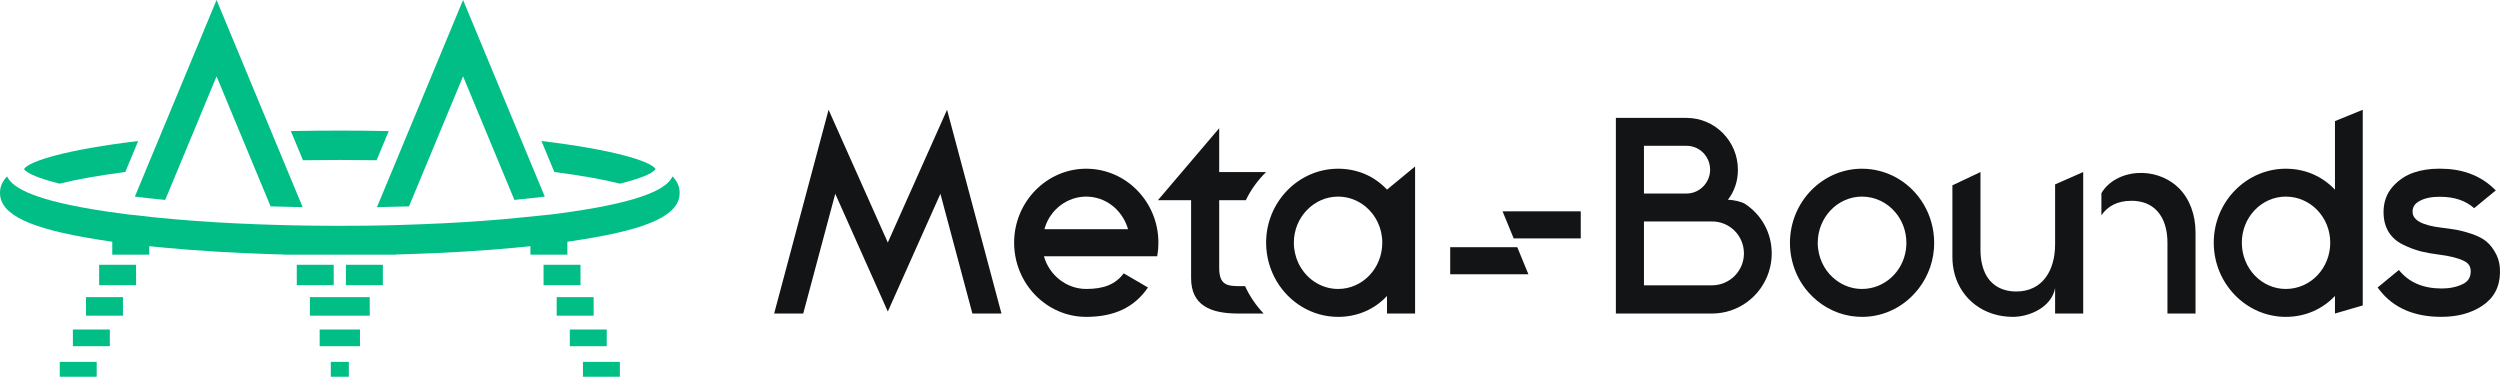<svg width="146" height="22" viewBox="0 0 146 22" fill="none" xmlns="http://www.w3.org/2000/svg">
<path d="M9.647 11.675L10.466 9.71L11.203 7.931L11.207 7.925L12.647 4.458L15.803 12.053C16.409 12.072 17.032 12.087 17.675 12.098L12.647 0L9.286 8.09L9.28 8.103L7.876 11.482C8.432 11.551 9.021 11.615 9.647 11.675Z" fill="#01BE86"/>
<path d="M23.885 12.053L25.671 7.76V7.758L27.043 4.458L30.041 11.675C30.667 11.615 31.259 11.548 31.815 11.482L30.411 8.103L30.404 8.088L27.043 0L23.849 7.687H23.847L23.144 9.384L22.013 12.098C22.656 12.087 23.28 12.072 23.885 12.053Z" fill="#01BE86"/>
<path d="M21.994 9.358C21.295 9.348 20.579 9.341 19.844 9.341C19.109 9.341 18.393 9.348 17.694 9.358L16.987 7.657L16.989 7.657C17.031 7.655 17.073 7.653 17.116 7.653C17.204 7.651 17.292 7.65 17.38 7.648C17.448 7.646 17.517 7.645 17.586 7.644C17.696 7.643 17.808 7.641 17.919 7.64C18.035 7.638 18.151 7.637 18.267 7.636C18.316 7.636 18.366 7.636 18.415 7.633C18.701 7.629 18.99 7.629 19.276 7.629L19.282 7.629C19.47 7.627 19.656 7.625 19.844 7.625C20.033 7.625 20.22 7.627 20.408 7.629L20.413 7.629C20.701 7.629 20.989 7.629 21.274 7.633C21.323 7.636 21.372 7.636 21.421 7.636L21.424 7.636L21.425 7.636C21.742 7.64 22.059 7.644 22.374 7.65H22.438L22.446 7.651C22.533 7.653 22.618 7.655 22.703 7.655L21.994 9.358Z" fill="#01BE86"/>
<path d="M36.208 10.725C37.426 10.422 38.129 10.12 38.289 9.871C37.981 9.395 35.697 8.721 31.622 8.236L32.372 10.043C33.967 10.251 35.257 10.486 36.208 10.725Z" fill="#01BE86"/>
<path d="M33.351 12.368C37.715 11.729 38.966 10.97 39.276 10.302C39.559 10.592 39.691 10.909 39.691 11.263C39.691 12.527 37.984 13.351 34.011 13.983C33.812 14.016 33.607 14.048 33.398 14.078C33.34 14.087 33.282 14.095 33.223 14.103L33.135 14.115V14.872H30.977V14.378C30.671 14.41 30.362 14.442 30.045 14.47C28.154 14.646 26.073 14.771 23.885 14.84C23.685 14.846 23.481 14.851 23.278 14.857L23.126 14.861V14.872H16.565V14.861L16.556 14.861C16.305 14.855 16.054 14.849 15.806 14.842C13.616 14.771 11.536 14.644 9.645 14.468C9.328 14.44 9.019 14.409 8.713 14.378V14.872H6.556V14.115L6.471 14.103C6.411 14.095 6.351 14.087 6.292 14.078C6.083 14.048 5.878 14.016 5.679 13.983C1.705 13.351 0 12.527 0 11.263C0 10.909 0.132 10.592 0.414 10.302C0.724 10.97 1.976 11.729 6.34 12.368C6.344 12.368 6.346 12.368 6.35 12.37L6.399 12.377C6.737 12.424 7.086 12.473 7.444 12.518H7.446L9.216 12.713C9.581 12.75 9.953 12.784 10.331 12.816C11.82 12.943 13.414 13.04 15.081 13.1C15.468 13.115 15.859 13.127 16.255 13.138V13.136C16.274 13.137 16.292 13.138 16.311 13.138C16.33 13.139 16.348 13.139 16.367 13.14C16.478 13.142 16.59 13.146 16.702 13.149L16.769 13.151C16.904 13.153 17.039 13.155 17.176 13.16L17.498 13.166C17.624 13.168 17.751 13.17 17.879 13.173C17.919 13.173 17.96 13.173 18 13.175H18.122C18.22 13.177 18.321 13.179 18.419 13.179C18.592 13.181 18.765 13.183 18.939 13.183C19.054 13.185 19.169 13.188 19.285 13.185H20.404C20.52 13.188 20.635 13.185 20.75 13.183C20.923 13.183 21.096 13.181 21.27 13.179C21.37 13.177 21.468 13.177 21.567 13.177V13.175H21.688C21.729 13.173 21.769 13.173 21.808 13.173C21.936 13.17 22.064 13.168 22.192 13.166L22.513 13.16C22.65 13.158 22.784 13.155 22.919 13.151L22.989 13.149C23.101 13.146 23.211 13.142 23.321 13.14C23.34 13.139 23.359 13.139 23.378 13.138C23.396 13.138 23.415 13.137 23.434 13.136H23.436C23.834 13.126 24.225 13.111 24.61 13.095C26.338 13.031 27.923 12.93 29.355 12.806C29.738 12.771 30.11 12.737 30.468 12.7C31.092 12.639 32.244 12.518 32.244 12.518H32.246C32.61 12.473 32.963 12.423 33.305 12.375L33.34 12.37C33.344 12.368 33.347 12.368 33.351 12.368Z" fill="#01BE86"/>
<path d="M3.483 10.725C4.431 10.486 5.724 10.251 7.318 10.043L8.068 8.236C3.991 8.721 1.709 9.395 1.401 9.871C1.564 10.12 2.265 10.424 3.483 10.725Z" fill="#01BE86"/>
<path d="M7.947 16.654H5.79V15.463H7.947V16.654Z" fill="#01BE86"/>
<path d="M5.023 18.436H7.18V17.353H5.023V18.436Z" fill="#01BE86"/>
<path d="M6.414 20.218H4.256V19.243H6.414V20.218Z" fill="#01BE86"/>
<path d="M3.49 22H5.647V21.134H3.49V22Z" fill="#01BE86"/>
<path d="M19.489 16.654H17.331V15.463H19.489V16.654Z" fill="#01BE86"/>
<path d="M31.744 16.654H33.901V15.463H31.744V16.654Z" fill="#01BE86"/>
<path d="M34.668 18.436H32.51V17.353H34.668V18.436Z" fill="#01BE86"/>
<path d="M33.277 20.218H35.434V19.243H33.277V20.218Z" fill="#01BE86"/>
<path d="M36.201 22H34.044V21.134H36.201V22Z" fill="#01BE86"/>
<path d="M20.202 16.654H22.359V15.463H20.202V16.654Z" fill="#01BE86"/>
<path d="M18.098 17.353H21.593V18.436H18.098V17.353Z" fill="#01BE86"/>
<path d="M18.668 19.243V20.218H21.023V19.243H18.668Z" fill="#01BE86"/>
<path d="M19.318 21.134H20.372V22H19.318V21.134Z" fill="#01BE86"/>
<path fill-rule="evenodd" clip-rule="evenodd" d="M136.345 11.057L136.362 11.074V7.072L137.985 6.411V17.838L136.362 18.31V17.284C135.631 18.05 134.64 18.505 133.489 18.505C131.182 18.505 129.283 16.566 129.283 14.17C129.283 11.791 131.182 9.853 133.489 9.853C134.126 9.853 134.715 9.991 135.238 10.247C135.371 10.312 135.502 10.385 135.628 10.468C135.887 10.633 136.127 10.833 136.345 11.057ZM130.923 14.17C130.923 15.671 132.076 16.875 133.489 16.875C134.933 16.875 136.086 15.671 136.086 14.17C136.086 12.686 134.933 11.482 133.489 11.482C132.076 11.482 130.923 12.686 130.923 14.17Z" fill="#131415"/>
<path d="M53.064 11.436L53.125 11.302L55.308 6.411L58.486 18.311H56.788L54.92 11.317L51.848 18.194L48.779 11.317L46.908 18.311H45.21L48.389 6.411L48.405 6.447L51.848 14.165L53.064 11.436Z" fill="#131415"/>
<path d="M72.562 16.712H72.713C72.848 17.011 73.011 17.293 73.192 17.561C73.374 17.828 73.575 18.077 73.798 18.31H72.284C70.687 18.305 69.56 17.831 69.56 16.24V11.692H67.622L71.201 7.488V10.047H73.941C73.458 10.517 73.054 11.074 72.756 11.692H71.201V15.637C71.201 16.712 71.719 16.712 72.562 16.712Z" fill="#131415"/>
<path fill-rule="evenodd" clip-rule="evenodd" d="M78.144 9.853C75.838 9.853 73.941 11.791 73.941 14.17C73.941 14.987 74.164 15.754 74.546 16.406C75.285 17.666 76.625 18.505 78.144 18.505C79.295 18.505 80.286 18.05 81.001 17.284V18.31H82.641V9.721L81.001 11.074C80.286 10.307 79.295 9.853 78.144 9.853ZM78.144 16.875C77.131 16.875 76.245 16.258 75.821 15.352C75.656 14.995 75.561 14.594 75.561 14.17C75.561 12.686 76.732 11.482 78.144 11.482C78.764 11.482 79.331 11.709 79.775 12.088C80.356 12.58 80.725 13.329 80.725 14.17C80.725 15.671 79.574 16.875 78.144 16.875Z" fill="#131415"/>
<path fill-rule="evenodd" clip-rule="evenodd" d="M100.908 11.667C101.242 11.667 101.722 11.786 101.911 11.906C102.868 12.54 103.469 13.584 103.469 14.805C103.469 15.182 103.408 15.544 103.297 15.887C102.844 17.288 101.533 18.31 99.98 18.31H94.367V6.885H98.492C100.147 6.885 101.494 8.238 101.494 9.916C101.494 10.582 101.284 11.191 100.908 11.667ZM96.007 16.663H99.98C101.017 16.663 101.846 15.817 101.846 14.805C101.846 13.764 101.017 12.932 99.98 12.932H96.007V16.663ZM98.492 8.515H96.007V11.302H98.492C99.27 11.302 99.871 10.65 99.871 9.916C99.871 9.149 99.27 8.515 98.492 8.515Z" fill="#131415"/>
<path fill-rule="evenodd" clip-rule="evenodd" d="M112.186 11.689C111.425 10.578 110.165 9.853 108.736 9.853C106.432 9.853 104.533 11.791 104.533 14.187C104.533 14.552 104.576 14.905 104.661 15.243C104.83 15.939 105.165 16.569 105.62 17.082C106.248 17.79 107.096 18.286 108.06 18.449H108.063C108.073 18.45 108.084 18.452 108.095 18.454C108.107 18.455 108.119 18.457 108.13 18.459C108.334 18.49 108.542 18.505 108.753 18.505C110.071 18.505 111.251 17.872 112.021 16.887C112.036 16.872 112.049 16.855 112.063 16.837L112.067 16.831V16.829C112.624 16.099 112.956 15.182 112.956 14.187C112.956 14.08 112.951 13.976 112.944 13.871C112.888 13.061 112.617 12.314 112.186 11.689ZM111.304 14.589C111.118 15.883 110.046 16.875 108.736 16.875C108.181 16.875 107.665 16.688 107.241 16.371C106.669 15.948 106.27 15.287 106.178 14.525C106.163 14.416 106.156 14.302 106.156 14.187C106.156 12.686 107.323 11.482 108.736 11.482C109.519 11.482 110.214 11.835 110.686 12.397C111.091 12.871 111.333 13.496 111.333 14.187C111.333 14.324 111.323 14.457 111.304 14.589Z" fill="#131415"/>
<path d="M145.771 14.839C145.614 14.532 145.425 14.287 145.209 14.107C144.998 13.931 144.71 13.783 144.354 13.661C144.017 13.55 143.721 13.469 143.482 13.425C143.353 13.401 143.203 13.379 143.034 13.355C142.895 13.335 142.745 13.316 142.58 13.296C141.468 13.165 140.902 12.858 140.894 12.382C140.887 12.104 141.01 11.902 141.287 11.747C141.587 11.579 141.979 11.491 142.454 11.491C142.468 11.491 142.482 11.492 142.495 11.493L142.513 11.494C142.519 11.494 142.526 11.494 142.532 11.494C143.339 11.494 143.996 11.718 144.49 12.158L145.752 11.122L145.754 11.119L145.582 10.956C144.787 10.224 143.76 9.852 142.522 9.852H142.418C141.91 9.852 141.43 9.925 140.991 10.069C140.507 10.229 140.085 10.506 139.739 10.896C139.38 11.297 139.199 11.8 139.199 12.387C139.199 12.832 139.298 13.216 139.489 13.535C139.683 13.851 139.961 14.101 140.32 14.279C140.652 14.444 140.984 14.571 141.304 14.659L141.413 14.688C141.708 14.761 142.055 14.822 142.447 14.87C143.084 14.95 143.576 15.077 143.903 15.242C144.177 15.381 144.296 15.573 144.289 15.87C144.279 16.21 144.133 16.439 143.831 16.588C143.479 16.76 143.065 16.848 142.6 16.848C141.507 16.848 140.686 16.495 140.095 15.768L138.852 16.79L138.973 16.945C139.778 17.979 140.989 18.504 142.569 18.504C143.516 18.504 144.322 18.288 144.965 17.857C145.641 17.407 145.987 16.758 145.999 15.926C146.011 15.522 145.934 15.155 145.771 14.839Z" fill="#131415"/>
<path d="M117.751 17.023C119.277 17.023 120.018 15.8 120.018 14.268V10.767L121.659 10.047V18.31H120.018V16.829C119.805 17.95 118.514 18.505 117.555 18.505C115.864 18.505 114.565 17.493 114.155 16.026L114.154 16.019L114.15 16.007C114.149 16.001 114.147 15.995 114.146 15.99C114.064 15.683 114.02 15.357 114.02 15.017V10.823L115.66 10.047V14.579C115.66 14.864 115.684 15.116 115.733 15.348V15.35C115.735 15.362 115.738 15.374 115.742 15.386C115.989 16.542 116.796 17.023 117.751 17.023Z" fill="#131415"/>
<path d="M127.061 10.818C126.499 10.351 125.697 10.047 124.828 10.105C123.919 10.164 123.125 10.597 122.722 11.281V12.57H122.725C123.086 12.042 123.645 11.726 124.491 11.726C124.588 11.726 124.682 11.73 124.772 11.743C124.925 11.757 125.067 11.789 125.2 11.83C126.056 12.105 126.579 12.913 126.579 14.184V18.31H128.219V13.582C128.219 12.536 127.878 11.626 127.257 10.998C127.197 10.937 127.132 10.877 127.061 10.818Z" fill="#131415"/>
<path d="M84.692 16.016V14.435H88.609L89.258 16.016H84.692Z" fill="#131415"/>
<path d="M88.398 13.921H92.316V12.341H87.749L88.398 13.921Z" fill="#131415"/>
<path fill-rule="evenodd" clip-rule="evenodd" d="M59.225 14.17C59.225 11.791 61.124 9.853 63.431 9.853C65.767 9.853 67.651 11.791 67.651 14.17C67.651 14.185 67.651 14.202 67.649 14.219C67.649 14.222 67.649 14.226 67.649 14.229C67.648 14.233 67.648 14.237 67.648 14.241C67.648 14.249 67.648 14.257 67.647 14.265C67.647 14.291 67.647 14.315 67.645 14.343C67.645 14.391 67.642 14.437 67.638 14.486C67.639 14.492 67.639 14.498 67.638 14.503C67.638 14.506 67.638 14.509 67.638 14.513C67.637 14.531 67.635 14.548 67.633 14.565C67.631 14.586 67.629 14.606 67.628 14.627C67.616 14.741 67.599 14.856 67.58 14.967H60.967C61.277 16.079 62.292 16.875 63.431 16.875C64.463 16.875 65.139 16.61 65.626 15.963L67.041 16.79C66.256 17.936 65.1 18.505 63.431 18.505C61.124 18.505 59.225 16.566 59.225 14.17ZM65.842 13.268C65.495 12.236 64.562 11.482 63.431 11.482C62.326 11.482 61.352 12.236 61.03 13.268C61.028 13.274 61.026 13.28 61.024 13.286C61.014 13.319 61.004 13.352 60.996 13.387H65.878C65.868 13.345 65.856 13.307 65.842 13.268Z" fill="#131415"/>
</svg>
